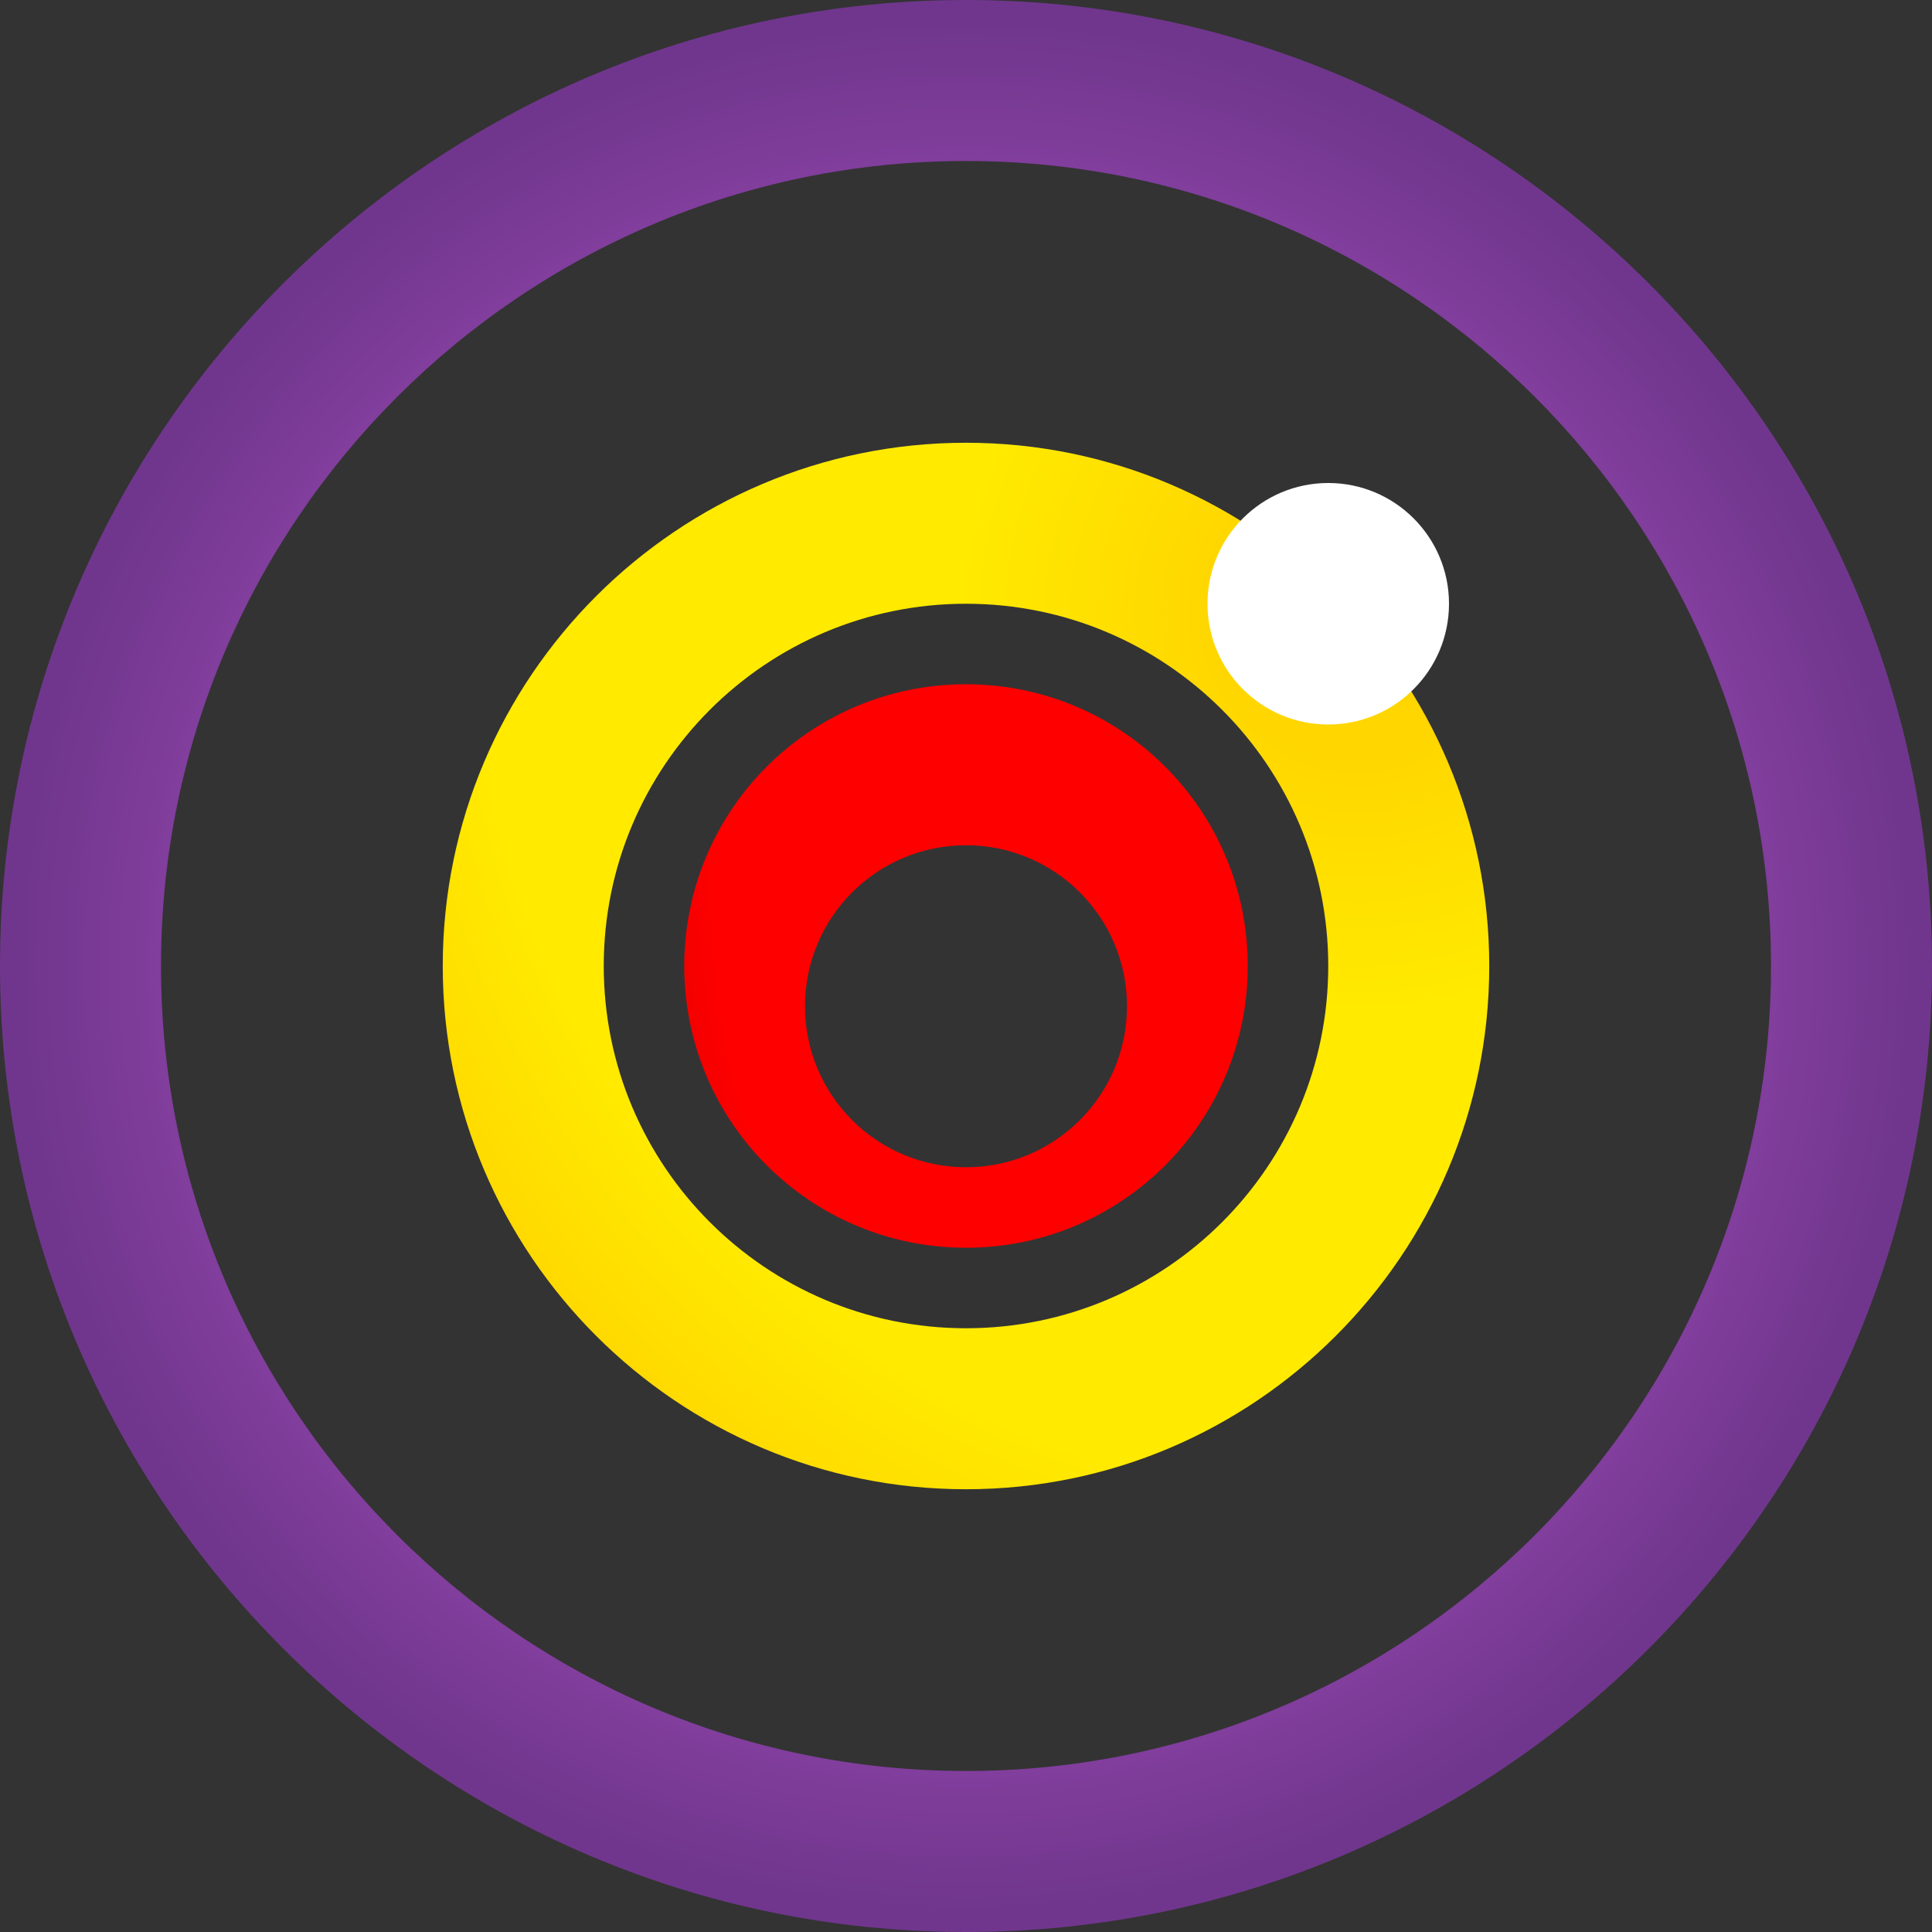 <svg xmlns="http://www.w3.org/2000/svg" viewBox="0 0 24 24" width="24" height="24">
  <rect x="0" y="0" width="24" height="24" fill="#333333" stroke="none"/>
  <radialGradient id="a" cx="20.125" cy="10.875" r="18.5" gradientUnits="userSpaceOnUse">
    <stop offset=".096" stop-color="#ff0000"/>
    <stop offset=".273" stop-color="#ff0000"/>
    <stop offset=".453" stop-color="#ff0000"/>
    <stop offset=".605" stop-color="#ff0000"/>
    <stop offset=".742" stop-color="#c80000"/>
    <stop offset=".867" stop-color="#910000"/>
    <stop offset=".977" stop-color="#640000"/>
    <stop offset="1" stop-color="#5b0000"/>
  </radialGradient>
  <radialGradient id="b" cx="16.875" cy="7.625" r="18.125" gradientUnits="userSpaceOnUse">
    <stop offset=".096" stop-color="#ffd600"/>
    <stop offset=".273" stop-color="#ffea00"/>
    <stop offset=".453" stop-color="#ffea00"/>
    <stop offset=".605" stop-color="#ffea00"/>
    <stop offset=".742" stop-color="#ffd600"/>
    <stop offset=".867" stop-color="#ffc200"/>
    <stop offset=".977" stop-color="#ffb800"/>
    <stop offset="1" stop-color="#ffb800"/>
  </radialGradient>
  <radialGradient id="c" cx="12" cy="12" r="12" gradientUnits="userSpaceOnUse">
    <stop offset=".096" stop-color="#8e44ad"/>
    <stop offset=".273" stop-color="#9b59b6"/>
    <stop offset=".453" stop-color="#9b59b6"/>
    <stop offset=".605" stop-color="#9b59b6"/>
    <stop offset=".742" stop-color="#8e44ad"/>
    <stop offset=".867" stop-color="#7d3c98"/>
    <stop offset=".977" stop-color="#70368d"/>
    <stop offset="1" stop-color="#70368d"/>
  </radialGradient>
  <path fill="url(#c)" d="M12 24C5.385 24 0 18.615 0 12S5.385 0 12 0s12 5.385 12 12-5.385 12-12 12zm0-22C6.485 2 2 6.485 2 12s4.485 10 10 10 10-4.485 10-10S17.515 2 12 2z"/>
  <path fill="url(#b)" d="M12 18.5c-3.585 0-6.5-2.915-6.5-6.5s2.915-6.5 6.5-6.5 6.5 2.915 6.5 6.5-2.915 6.5-6.5 6.5zm0-11c-2.485 0-4.5 2.015-4.5 4.5s2.015 4.5 4.5 4.5 4.5-2.015 4.5-4.5-2.015-4.5-4.5-4.5z"/>
  <path fill="url(#a)" d="M12 15.5c-1.935 0-3.5-1.565-3.5-3.5s1.565-3.5 3.5-3.5 3.5 1.565 3.5 3.5-1.565 3.5-3.5 3.5zm0-5c-1.105 0-2 .895-2 2s.895 2 2 2 2-.895 2-2-.895-2-2-2z"/>
  <circle fill="#ffffff" cx="16.5" cy="7.5" r="1.5"/>
</svg>